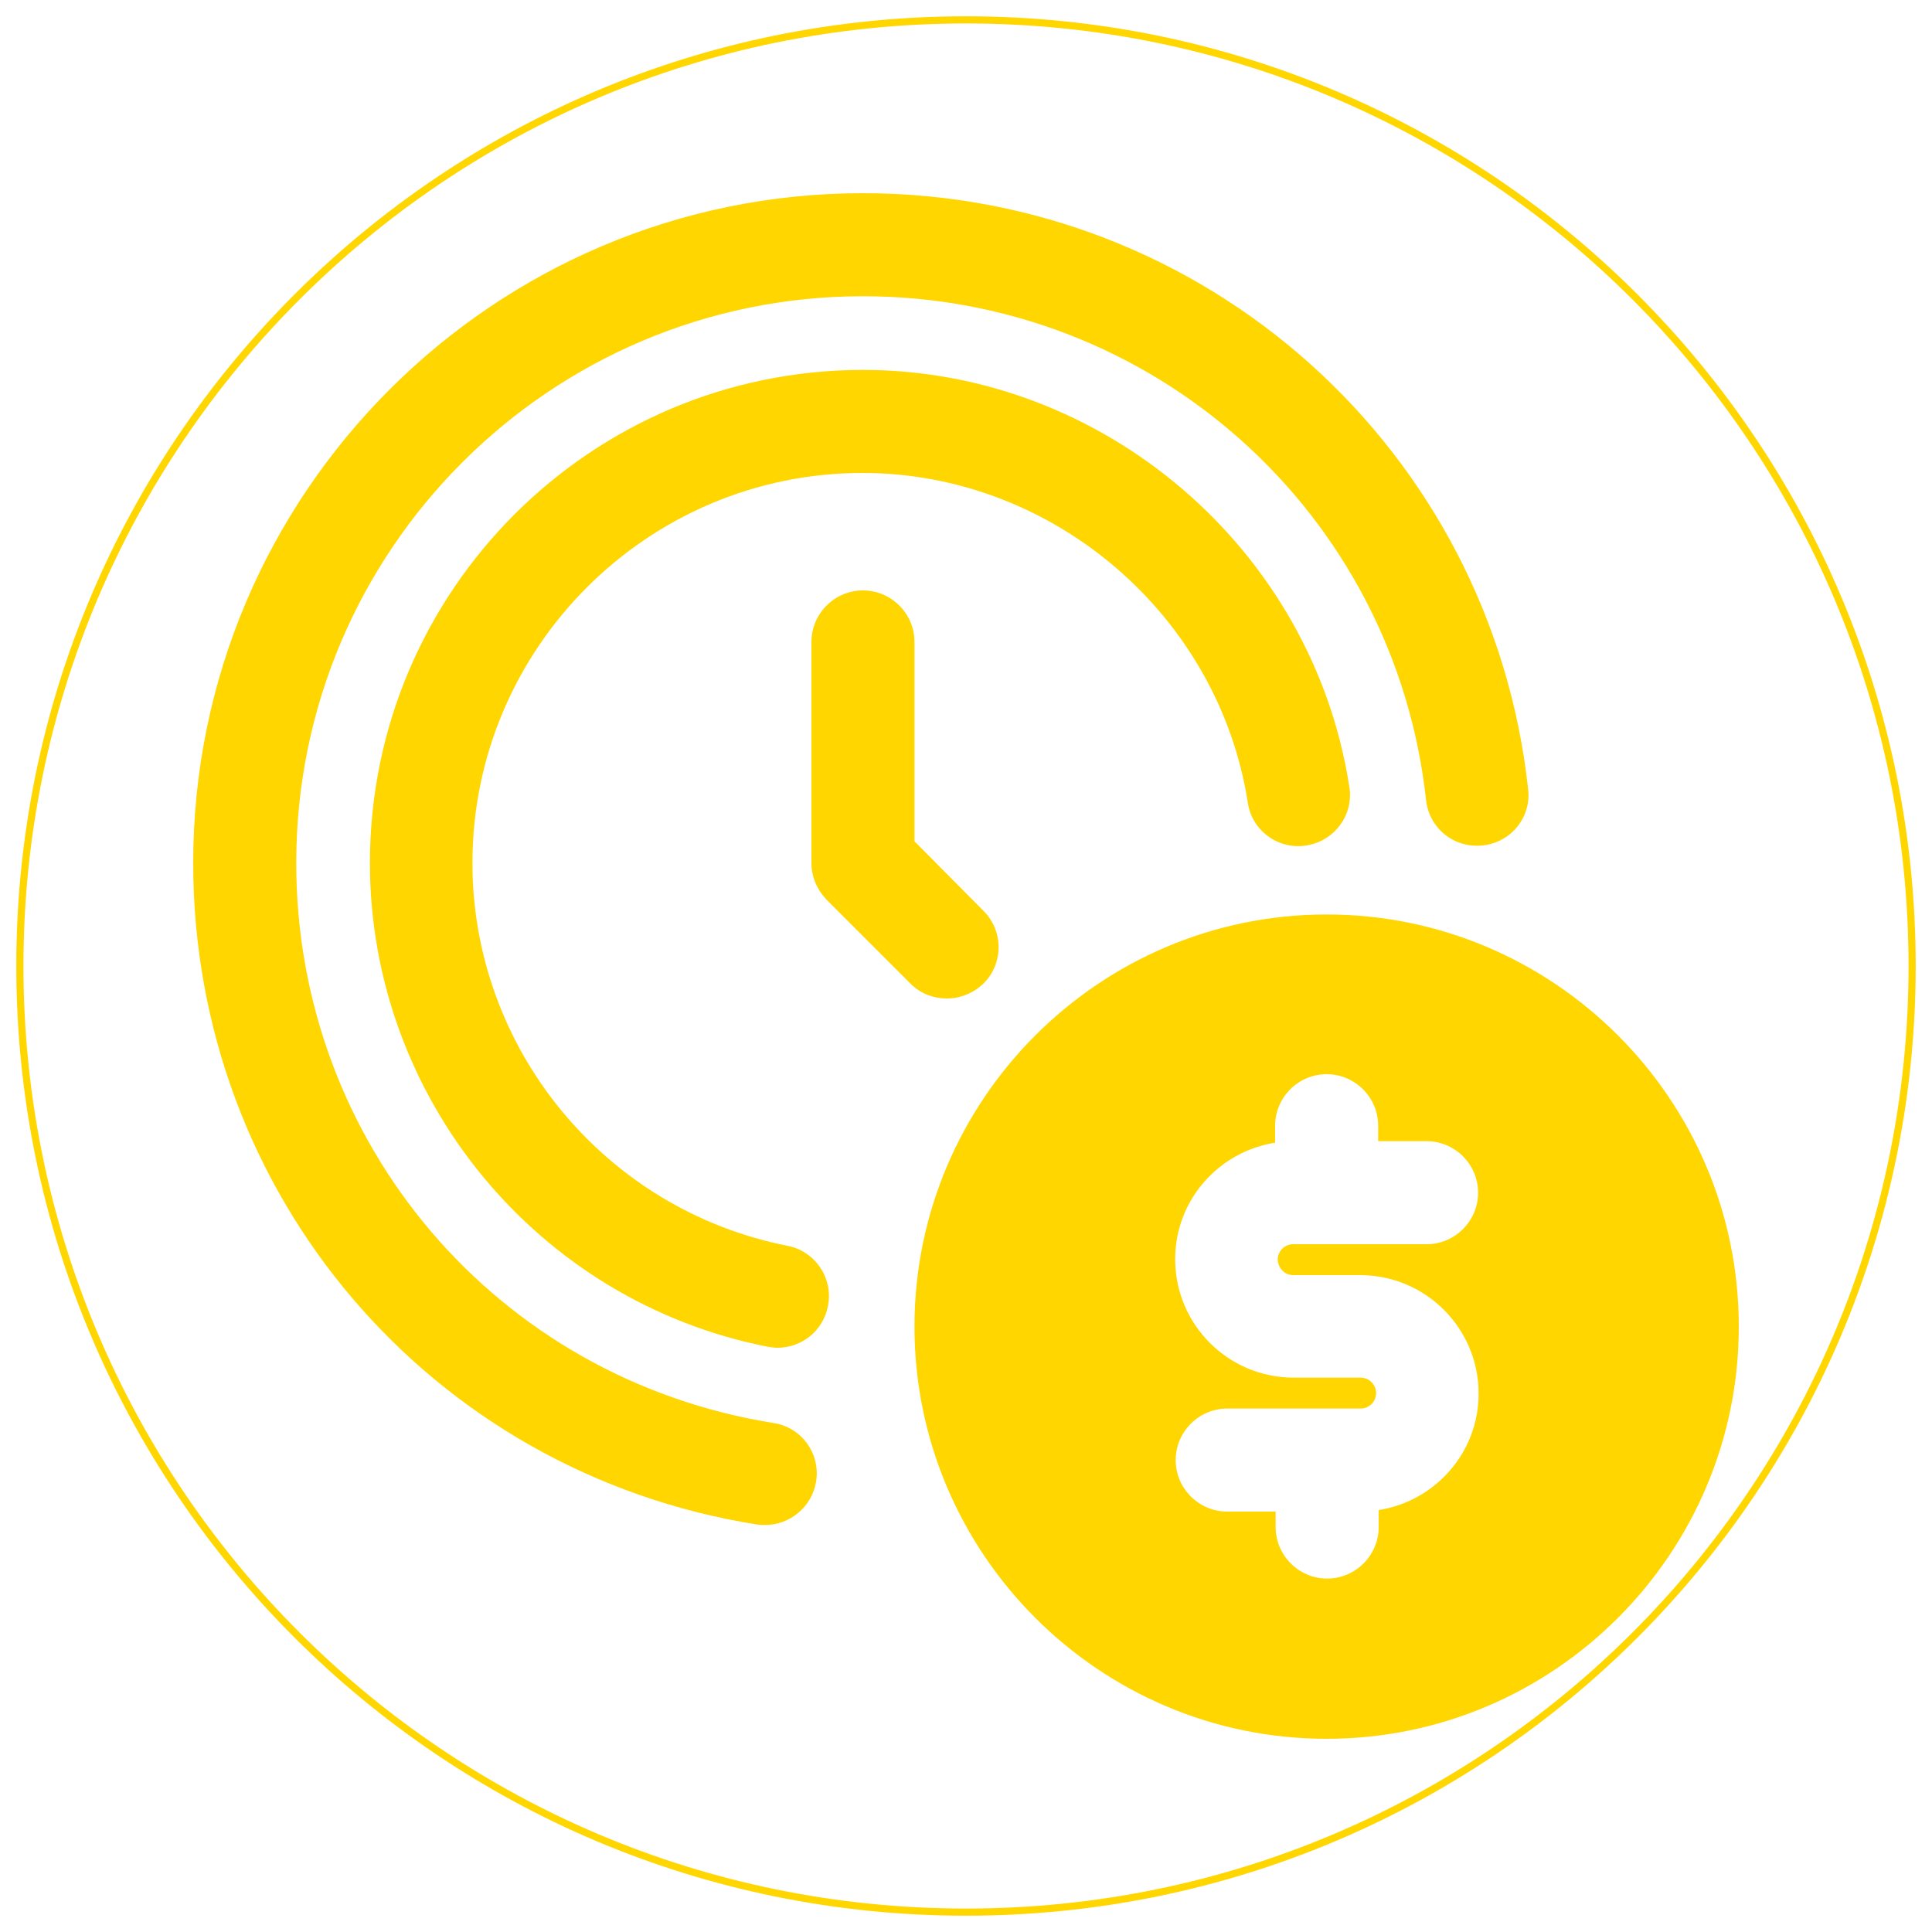 <svg xmlns="http://www.w3.org/2000/svg" xmlns:xlink="http://www.w3.org/1999/xlink" width="1080" zoomAndPan="magnify" viewBox="0 0 810 810" height="1080" preserveAspectRatio="xMidYMid meet" version="1.2"><defs><clipPath id="dbc3663b16"><path d="M 6.832 6.832 L 803.168 6.832 L 803.168 803.168 L 6.832 803.168 Z M 6.832 6.832 "/></clipPath><clipPath id="efdeda1a20"><path d="M 405 6.832 C 185.098 6.832 6.832 185.098 6.832 405 C 6.832 624.902 185.098 803.168 405 803.168 C 624.902 803.168 803.168 624.902 803.168 405 C 803.168 185.098 624.902 6.832 405 6.832 Z M 405 6.832 "/></clipPath></defs><g id="870cedd63d"><g clip-rule="nonzero" clip-path="url(#dbc3663b16)"><g clip-rule="nonzero" clip-path="url(#efdeda1a20)"><path style="fill:none;stroke-width:8;stroke-linecap:butt;stroke-linejoin:miter;stroke:#ffd600;stroke-opacity:1;stroke-miterlimit:4;" d="M 530.892 0.001 C 237.689 0.001 0.001 237.689 0.001 530.892 C 0.001 824.095 237.689 1061.783 530.892 1061.783 C 824.095 1061.783 1061.783 824.095 1061.783 530.892 C 1061.783 237.689 824.095 0.001 530.892 0.001 Z M 530.892 0.001 " transform="matrix(0.75,0,0,0.75,6.831,6.831)"/></g></g><path style=" stroke:none;fill-rule:nonzero;fill:#ffd600;fill-opacity:1;" d="M 383.398 352.727 L 383.398 269.137 C 383.398 257.258 373.68 247.535 361.801 247.535 C 349.922 247.535 340.199 257.258 340.199 269.137 L 340.199 361.801 C 340.199 367.633 342.574 373.031 346.465 377.137 L 381.672 412.344 C 385.992 416.664 391.391 418.609 397.008 418.609 C 402.625 418.609 408.023 416.449 412.344 412.344 C 420.77 403.922 420.77 390.312 412.344 381.887 Z M 383.398 352.727 "/><path style=" stroke:none;fill-rule:nonzero;fill:#ffd600;fill-opacity:1;" d="M 361.801 81 C 206.93 81 81 206.93 81 361.801 C 81 500.688 180.359 617.328 317.305 639.145 C 318.383 639.359 319.68 639.359 320.762 639.359 C 331.129 639.359 340.414 631.801 342.145 621.215 C 344.09 609.551 336.098 598.32 324.215 596.594 C 208.223 578.016 124.199 479.305 124.199 361.801 C 124.199 230.688 230.688 124.199 361.801 124.199 C 483.191 124.199 584.711 214.922 597.887 335.449 C 599.184 347.328 609.77 355.754 621.648 354.457 C 633.527 353.16 642.168 342.574 640.656 330.695 C 625.105 188.352 505.223 81 361.801 81 Z M 361.801 81 "/><path style=" stroke:none;fill-rule:nonzero;fill:#ffd600;fill-opacity:1;" d="M 361.801 155.09 C 247.754 155.09 155.09 247.754 155.09 361.801 C 155.09 460.297 225.289 545.617 321.84 564.625 C 323.352 564.84 324.648 565.055 325.945 565.055 C 336.098 565.055 345.168 557.93 347.113 547.559 C 349.488 535.895 341.711 524.449 330.047 522.289 C 253.586 507.168 198.07 439.777 198.07 361.801 C 198.07 271.727 271.512 198.289 361.582 198.289 C 441.289 198.289 510.84 257.688 523.152 336.527 C 524.879 348.406 536.113 356.398 547.777 354.457 C 559.656 352.512 567.648 341.496 565.703 329.832 C 550.367 230.258 462.672 155.09 361.801 155.09 Z M 361.801 155.09 "/><path style=" stroke:none;fill-rule:nonzero;fill:#ffd600;fill-opacity:1;" d="M 556.199 383.398 C 460.945 383.398 383.398 460.945 383.398 556.199 C 383.398 651.457 460.945 729 556.199 729 C 651.457 729 729 651.457 729 556.199 C 729 460.945 651.457 383.398 556.199 383.398 Z M 542.16 534.602 L 570.238 534.602 C 597.672 534.602 619.922 556.848 619.922 584.281 C 619.922 609.121 601.559 629.426 578.016 633.098 L 578.016 640.223 C 578.016 652.105 568.297 661.824 556.414 661.824 C 544.535 661.824 534.816 652.105 534.816 640.223 L 534.816 633.742 L 514.512 633.742 C 502.633 633.742 492.91 624.023 492.91 612.145 C 492.91 600.266 502.633 590.543 514.512 590.543 L 570.457 590.543 C 573.91 590.543 576.938 587.734 576.938 584.062 C 576.938 580.609 574.129 577.582 570.457 577.582 L 542.375 577.582 C 514.945 577.582 492.695 555.336 492.695 527.902 C 492.695 503.062 511.055 482.762 534.602 479.09 L 534.602 471.961 C 534.602 460.078 544.32 450.359 556.199 450.359 C 568.078 450.359 577.801 460.078 577.801 471.961 L 577.801 478.441 L 598.105 478.441 C 609.984 478.441 619.703 488.16 619.703 500.039 C 619.703 511.922 609.984 521.641 598.105 521.641 L 542.16 521.641 C 538.703 521.641 535.68 524.449 535.68 528.121 C 535.895 531.793 538.703 534.602 542.16 534.602 Z M 542.16 534.602 "/></g></svg>